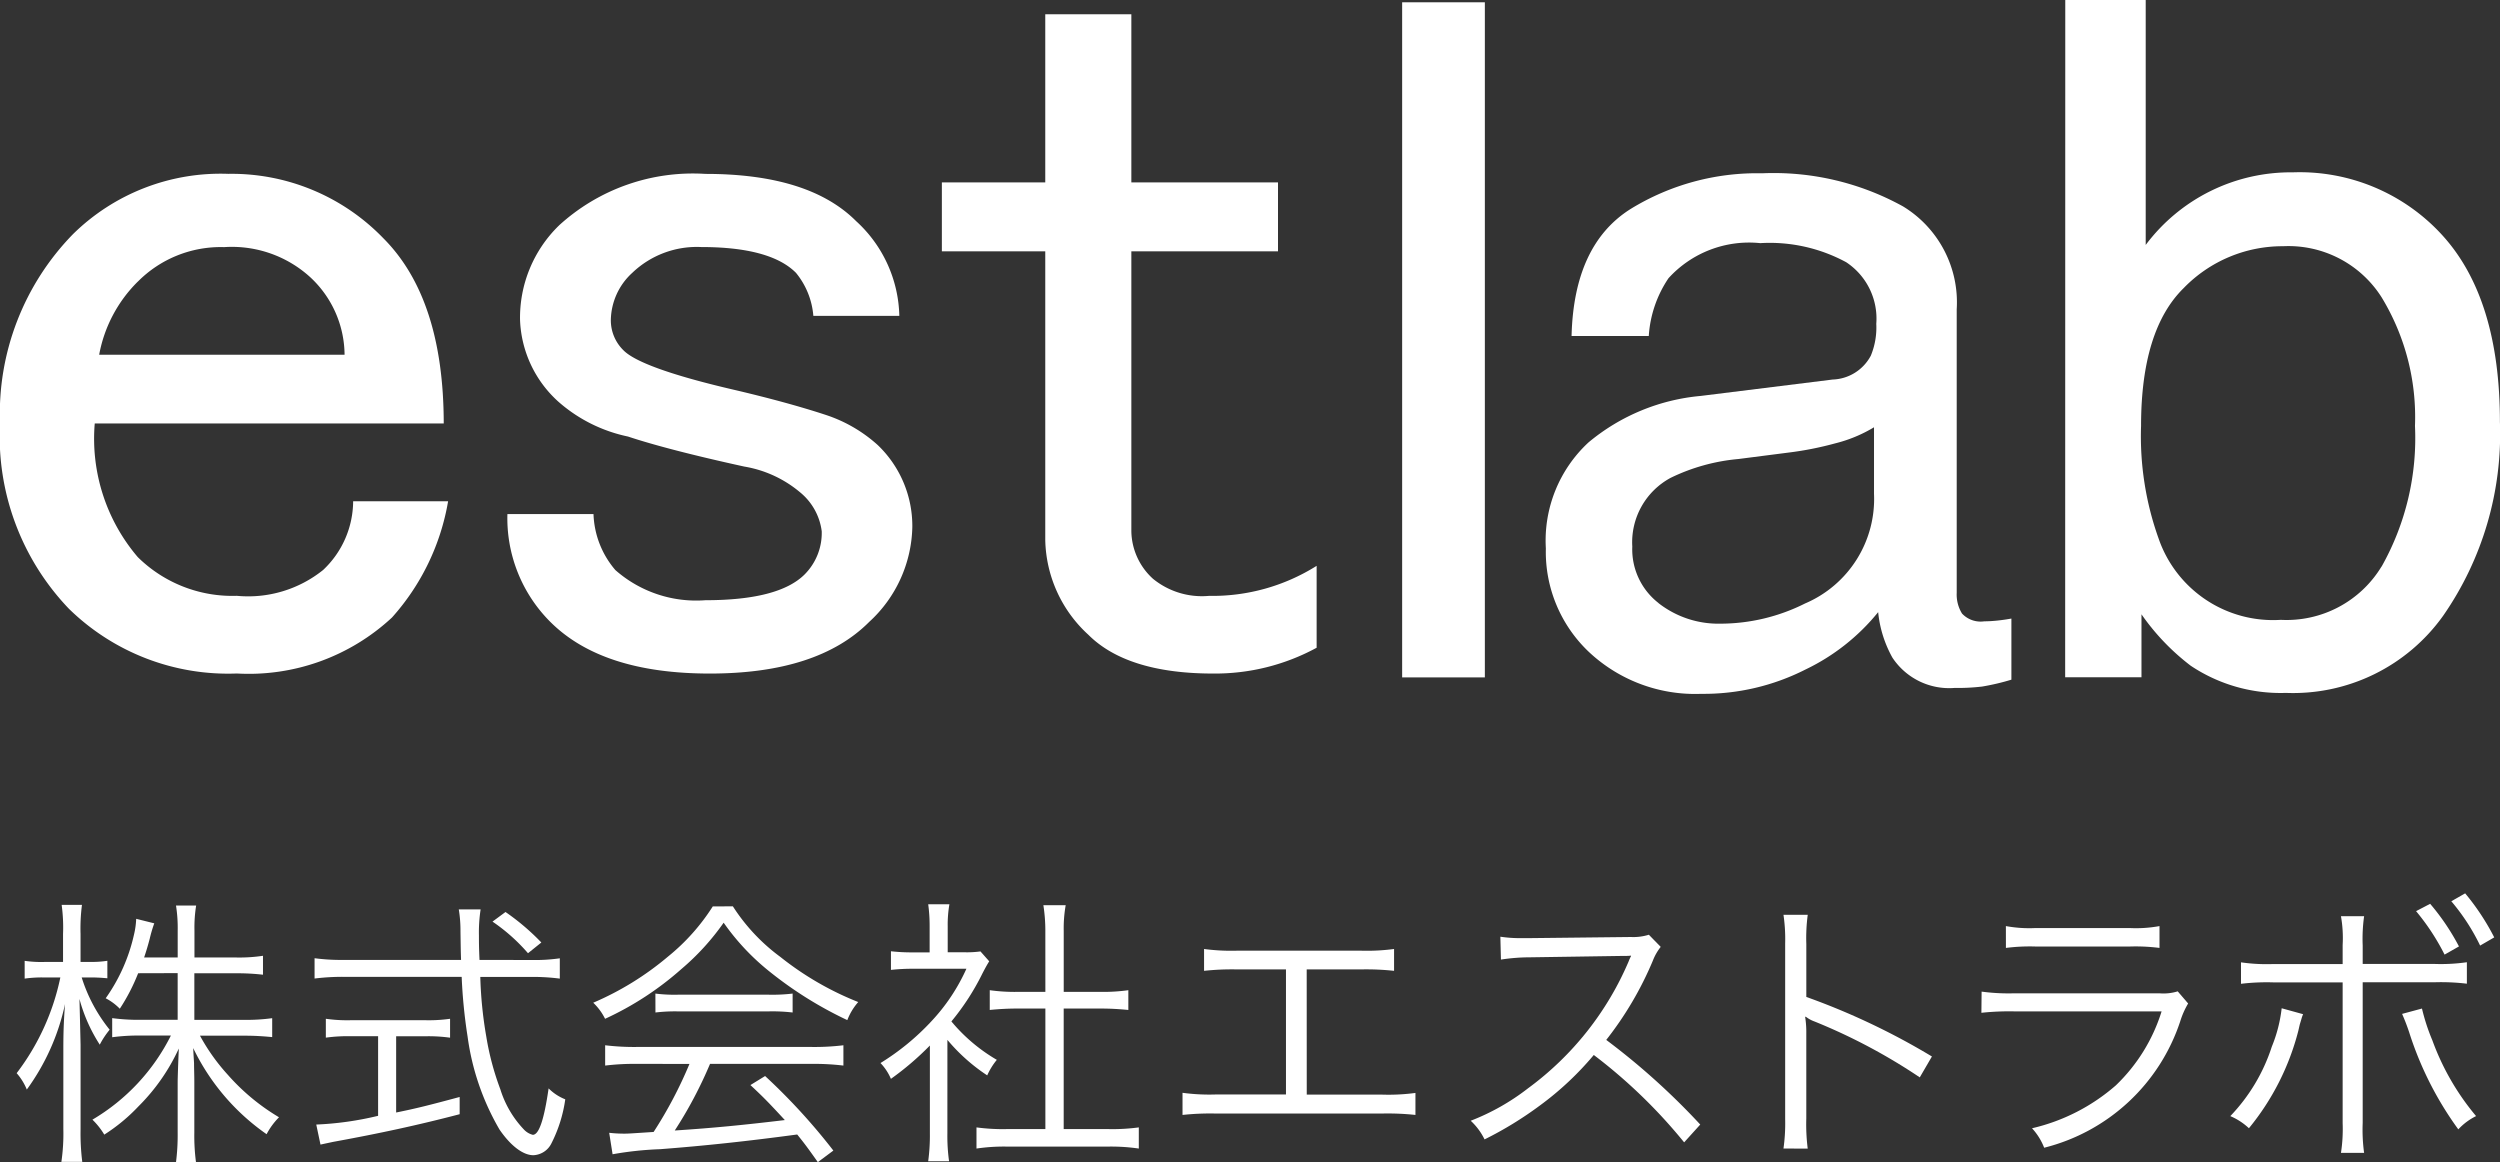 <svg id="logo" xmlns="http://www.w3.org/2000/svg" xmlns:xlink="http://www.w3.org/1999/xlink" width="91.563" height="42.573" viewBox="0 0 91.563 42.573">
  <rect x="0" y="0" width="91.563" height="42.573" fill="#333333" stroke="none"/>
  <defs>
    <clipPath id="clip-path">
      <rect id="長方形_65" data-name="長方形 65" width="91.563" height="42.573" fill="none"/>
    </clipPath>
  </defs>
  <g id="グループ_84" data-name="グループ 84" clip-path="url(#clip-path)">
    <path id="パス_279" data-name="パス 279" d="M4.208,101.459a5.809,5.809,0,0,0,1.024,1.913,3.11,3.11,0,0,0-.362.548,5.892,5.892,0,0,1-.744-1.675c.02.765.02.765.041,1.675v3.092a8.394,8.394,0,0,0,.062,1.2H3.464a7.159,7.159,0,0,0,.072-1.2v-2.937c0-.527.01-.962.062-1.644a8.245,8.245,0,0,1-1.4,3.133,2.116,2.116,0,0,0-.372-.6,8.678,8.678,0,0,0,1.6-3.505H2.843a4.433,4.433,0,0,0-.724.042v-.651a4.238,4.238,0,0,0,.724.041h.682V99.867A6.13,6.13,0,0,0,3.474,98.8h.744a6.754,6.754,0,0,0-.052,1.065v1.024h.341a3.628,3.628,0,0,0,.641-.041v.641a6.156,6.156,0,0,0-.641-.031Zm2.068-.155a7.116,7.116,0,0,1-.672,1.3,2.029,2.029,0,0,0-.517-.383A6.449,6.449,0,0,0,6.121,99.9a2.946,2.946,0,0,0,.083-.589l.662.165a5.038,5.038,0,0,0-.165.558c-.062.238-.135.486-.207.693h1.23v-.983a5.224,5.224,0,0,0-.062-.92H8.4a5.047,5.047,0,0,0-.062.91v.993h1.51a5.851,5.851,0,0,0,1-.062v.693a8.171,8.171,0,0,0-1-.052H8.334v1.706h1.851a6.944,6.944,0,0,0,1-.062v.693c-.32-.031-.641-.052-1.013-.052H8.54a7.294,7.294,0,0,0,1.024,1.437,7.8,7.8,0,0,0,1.871,1.551,2.586,2.586,0,0,0-.455.62,8.149,8.149,0,0,1-2.688-3.154c.01.207.01.207.031.548,0,.186.01.444.01.682v1.871a7.5,7.5,0,0,0,.062,1.086H7.661a7.911,7.911,0,0,0,.062-1.1v-1.83c0-.093.01-.507.042-1.241a7.244,7.244,0,0,1-1.479,2.12,6.541,6.541,0,0,1-1.251,1.034,2.656,2.656,0,0,0-.434-.548,7.429,7.429,0,0,0,2.874-3.081H6.359a7.311,7.311,0,0,0-1.034.062v-.7a7.209,7.209,0,0,0,1.034.062H7.723V101.3Z" transform="translate(-1.216 -65.659)" fill="#fff"/>
    <path id="パス_280" data-name="パス 280" d="M42.326,101.147a6.281,6.281,0,0,0,1-.062v.744a7.683,7.683,0,0,0-1.065-.062H40.414a14.983,14.983,0,0,0,.217,2.171,10.036,10.036,0,0,0,.517,1.944,3.741,3.741,0,0,0,.858,1.468.679.679,0,0,0,.331.2c.227,0,.414-.559.579-1.7a1.789,1.789,0,0,0,.61.4,5.112,5.112,0,0,1-.507,1.613.776.776,0,0,1-.661.434c-.383,0-.838-.352-1.241-.941a9.18,9.18,0,0,1-1.168-3.4,19.279,19.279,0,0,1-.217-2.192H35.409a8.344,8.344,0,0,0-1.065.062v-.744a7.379,7.379,0,0,0,1.065.062h4.3c-.01-.321-.01-.321-.021-1.044a4.749,4.749,0,0,0-.062-.807h.8a5.592,5.592,0,0,0-.062.962c0,.217,0,.424.021.889Zm-6.638,2.792a5.9,5.9,0,0,0-.931.052V103.3a5.572,5.572,0,0,0,.941.052h2.678a5.5,5.5,0,0,0,.931-.052v.693a5.751,5.751,0,0,0-.92-.052H37.332v2.792c.765-.155,1.21-.269,2.326-.569v.631c-1.53.4-2.916.7-4.632,1.013-.145.031-.341.072-.465.1l-.155-.734a11.681,11.681,0,0,0,2.265-.32v-2.916Zm6.473-3.04a6.658,6.658,0,0,0-1.3-1.158l.476-.352a8.507,8.507,0,0,1,1.313,1.117Z" transform="translate(-22.823 -65.987)" fill="#fff"/>
    <path id="パス_281" data-name="パス 281" d="M69.88,98.957a6.956,6.956,0,0,0,1.737,1.851,11.171,11.171,0,0,0,2.854,1.654,2.187,2.187,0,0,0-.4.662,14.2,14.2,0,0,1-2.875-1.8,8.571,8.571,0,0,1-1.654-1.768,8.952,8.952,0,0,1-1.551,1.7,11.354,11.354,0,0,1-2.792,1.82,2.086,2.086,0,0,0-.434-.589A10.842,10.842,0,0,0,67.5,100.8a7.6,7.6,0,0,0,1.644-1.841Zm-3.5,5.77a8.879,8.879,0,0,0-1.178.062v-.744a8.879,8.879,0,0,0,1.178.062h6.369a8.78,8.78,0,0,0,1.179-.062v.744a9,9,0,0,0-1.179-.062H69.043a15.538,15.538,0,0,1-1.292,2.44c1.427-.093,2.5-.2,4.032-.382-.62-.672-.806-.858-1.261-1.282l.538-.331a22.369,22.369,0,0,1,2.5,2.73l-.569.424c-.4-.569-.538-.744-.755-1.013-1.841.248-3.4.414-5.015.538a12.384,12.384,0,0,0-1.747.186l-.124-.786a4.757,4.757,0,0,0,.527.031c.165,0,.165,0,1.1-.062a15.6,15.6,0,0,0,1.313-2.492Zm.662-2.575a5.482,5.482,0,0,0,.817.041H71.2a6.3,6.3,0,0,0,.868-.041v.693a6.391,6.391,0,0,0-.868-.041h-3.35a5.978,5.978,0,0,0-.806.041Z" transform="translate(-43.038 -65.762)" fill="#fff"/>
    <path id="パス_282" data-name="パス 282" d="M98.585,107.138a6.7,6.7,0,0,0,.062,1.013h-.765a7.051,7.051,0,0,0,.062-1.023v-3.216a10.607,10.607,0,0,1-1.427,1.22,1.94,1.94,0,0,0-.382-.579A8.914,8.914,0,0,0,98,103.023a7.013,7.013,0,0,0,1.282-1.923H97.345a7.11,7.11,0,0,0-.827.042v-.683a6.759,6.759,0,0,0,.807.041h.61v-.961a5.9,5.9,0,0,0-.052-.8h.776a4.383,4.383,0,0,0-.062.806v.951h.6a3.764,3.764,0,0,0,.6-.031l.32.362c-.072.114-.135.227-.248.444a8.911,8.911,0,0,1-1.137,1.758,6.269,6.269,0,0,0,1.664,1.407,2.491,2.491,0,0,0-.352.569,6.722,6.722,0,0,1-1.458-1.3Zm3.588-7.424a6.143,6.143,0,0,0-.072-.941h.817a4.871,4.871,0,0,0-.072.941v2.233H104.2a6.7,6.7,0,0,0,1.013-.062v.724c-.32-.031-.651-.052-1.013-.052h-1.355v4.415h1.634a7.216,7.216,0,0,0,1.117-.062v.775a7.061,7.061,0,0,0-1.117-.072h-3.722a6.833,6.833,0,0,0-1.106.072v-.775a7.214,7.214,0,0,0,1.117.062h1.406v-4.415H101.15c-.352,0-.693.02-1.013.052v-.724a6.607,6.607,0,0,0,1.013.062h1.024Z" transform="translate(-63.887 -65.619)" fill="#fff"/>
    <path id="パス_283" data-name="パス 283" d="M133.661,108.967h2.771a7.444,7.444,0,0,0,1.21-.062v.806a9.534,9.534,0,0,0-1.2-.052H130.3a9.463,9.463,0,0,0-1.189.052V108.9a7.382,7.382,0,0,0,1.2.062H132.9v-4.581h-1.8a9.439,9.439,0,0,0-1.2.052v-.8a7.523,7.523,0,0,0,1.21.062h4.539a7.523,7.523,0,0,0,1.21-.062v.8a9.442,9.442,0,0,0-1.2-.052h-2Z" transform="translate(-85.801 -68.876)" fill="#fff"/>
    <path id="パス_284" data-name="パス 284" d="M168.395,109.67a19.233,19.233,0,0,0-3.309-3.2,11.224,11.224,0,0,1-1.975,1.851,13.335,13.335,0,0,1-2.026,1.241,2.3,2.3,0,0,0-.507-.683,8.313,8.313,0,0,0,2.1-1.189,11.208,11.208,0,0,0,3.691-4.663c.021-.062.031-.072.052-.124a.208.208,0,0,0,.031-.072,1.744,1.744,0,0,1-.248.01l-3.454.052a6.963,6.963,0,0,0-1.065.083l-.021-.838a4.869,4.869,0,0,0,.817.052h.269l3.692-.041a1.925,1.925,0,0,0,.661-.083l.434.445a1.935,1.935,0,0,0-.289.507,12.509,12.509,0,0,1-1.706,2.9,25.7,25.7,0,0,1,3.443,3.1Z" transform="translate(-106.713 -67.831)" fill="#fff"/>
    <path id="パス_285" data-name="パス 285" d="M194.726,108.443a6.657,6.657,0,0,0,.062-1.086v-6.421a6.138,6.138,0,0,0-.062-1.055h.889a6.5,6.5,0,0,0-.052,1.075v1.934a25.646,25.646,0,0,1,4.6,2.181l-.445.765a21.061,21.061,0,0,0-3.857-2.048,1.138,1.138,0,0,1-.32-.176l-.021.01a3.592,3.592,0,0,1,.042.61v3.112a7.044,7.044,0,0,0,.052,1.1Z" transform="translate(-129.406 -66.377)" fill="#fff"/>
    <path id="パス_286" data-name="パス 286" d="M216.36,103.514a7.441,7.441,0,0,0,1.21.062h5.3a1.745,1.745,0,0,0,.672-.072l.382.445a2.988,2.988,0,0,0-.289.651,7.053,7.053,0,0,1-4.984,4.632,2.249,2.249,0,0,0-.445-.713,7.1,7.1,0,0,0,3.071-1.572,6.364,6.364,0,0,0,1.675-2.709h-5.4a9.54,9.54,0,0,0-1.2.052Zm.889-2.4a4.741,4.741,0,0,0,1.086.072h3.454a4.741,4.741,0,0,0,1.086-.072v.8a6.9,6.9,0,0,0-1.075-.052h-3.475a6.9,6.9,0,0,0-1.075.052Z" transform="translate(-143.783 -67.196)" fill="#fff"/>
    <path id="パス_287" data-name="パス 287" d="M246.178,101.965a1.18,1.18,0,0,0-.062.176l-.062.207-.052.227a9.233,9.233,0,0,1-1.809,3.567,2.294,2.294,0,0,0-.682-.444,6.6,6.6,0,0,0,1.52-2.543,5.264,5.264,0,0,0,.362-1.407Zm1.448-2.533a4.592,4.592,0,0,0-.062-1.055h.848a5.969,5.969,0,0,0-.052,1.075v.672h2.606a6.784,6.784,0,0,0,1.21-.062v.786a8.008,8.008,0,0,0-1.189-.052H248.36v5.149a6.254,6.254,0,0,0,.052,1.1h-.848a5.72,5.72,0,0,0,.062-1.086V100.8h-2.534a8.005,8.005,0,0,0-1.189.052v-.786a6.648,6.648,0,0,0,1.2.062h2.523Zm2.905,2.326a7.36,7.36,0,0,0,.382,1.168,9.186,9.186,0,0,0,1.6,2.771,2.233,2.233,0,0,0-.651.486,12.408,12.408,0,0,1-1.8-3.557c-.093-.279-.186-.507-.259-.672Zm.3-3.836a8.436,8.436,0,0,1,1.055,1.561l-.527.3a8.318,8.318,0,0,0-1.044-1.592Zm1.282-.383a8.706,8.706,0,0,1,1.065,1.613l-.517.3a7.607,7.607,0,0,0-1.055-1.623Z" transform="translate(-161.826 -64.82)" fill="#fff"/>
    <path id="パス_288" data-name="パス 288" d="M2.682,21.185a7.706,7.706,0,0,1,5.679-2.2,7.722,7.722,0,0,1,5.678,2.358q2.209,2.211,2.213,6.785H3.47a6.68,6.68,0,0,0,1.576,4.894,4.93,4.93,0,0,0,3.628,1.418,4.384,4.384,0,0,0,3.16-.946,3.476,3.476,0,0,0,1.1-2.517h3.478a8.517,8.517,0,0,1-2.056,4.258,7.7,7.7,0,0,1-5.681,2.05,8.334,8.334,0,0,1-6.15-2.37A9.126,9.126,0,0,1,0,28.13a9.417,9.417,0,0,1,2.682-6.945m2.365,1.747a5.052,5.052,0,0,0-1.415,2.679H12.62a3.908,3.908,0,0,0-1.259-2.842,4.261,4.261,0,0,0-3.153-1.1,4.272,4.272,0,0,0-3.162,1.266" transform="translate(0 -12.618)" fill="#fff"/>
    <path id="パス_289" data-name="パス 289" d="M57.281,20.877a7.268,7.268,0,0,1,5.367-1.891c2.527,0,4.366.573,5.523,1.734a4.834,4.834,0,0,1,1.578,3.466H66.6a2.841,2.841,0,0,0-.636-1.576c-.627-.631-1.79-.945-3.469-.945a3.418,3.418,0,0,0-2.527.945,2.388,2.388,0,0,0-.785,1.735,1.535,1.535,0,0,0,.468,1.107c.421.422,1.735.9,3.944,1.418q2.049.478,3.475.948a5.3,5.3,0,0,1,1.889,1.1,4.1,4.1,0,0,1,1.266,3,4.841,4.841,0,0,1-1.58,3.477q-1.885,1.892-5.837,1.891c-2.634,0-4.574-.629-5.84-1.891a5.365,5.365,0,0,1-1.573-3.95h3.153a3.321,3.321,0,0,0,.8,2.05A4.475,4.475,0,0,0,62.648,34.6q2.682,0,3.63-.942a2.151,2.151,0,0,0,.629-1.583,2.2,2.2,0,0,0-.787-1.422,4.268,4.268,0,0,0-2.051-.948c-1.892-.415-3.317-.787-4.259-1.1a5.583,5.583,0,0,1-2.529-1.259,4.233,4.233,0,0,1-1.423-3,4.713,4.713,0,0,1,1.423-3.468" transform="translate(-36.811 -12.617)" fill="#fff"/>
    <path id="パス_290" data-name="パス 290" d="M106.623,1.556h3.153V7.714h5.371v2.525h-5.371V20.494a2.4,2.4,0,0,0,.792,1.738,2.836,2.836,0,0,0,2.051.626,7.172,7.172,0,0,0,3.943-1.1v3a7.786,7.786,0,0,1-3.787.945c-2.1,0-3.631-.476-4.576-1.423a4.826,4.826,0,0,1-1.576-3.466V10.239h-3.787V7.714h3.787Z" transform="translate(-68.34 -1.034)" fill="#fff"/>
    <rect id="長方形_64" data-name="長方形 64" width="3.029" height="24.726" transform="translate(51.354 0.084)" fill="#fff"/>
    <path id="パス_291" data-name="パス 291" d="M179.28,26.472a1.646,1.646,0,0,0,1.4-.874,2.692,2.692,0,0,0,.2-1.166,2.474,2.474,0,0,0-1.1-2.256,5.876,5.876,0,0,0-3.15-.7,3.989,3.989,0,0,0-3.36,1.285,4.26,4.26,0,0,0-.722,2.115H169.72q.084-3.342,2.16-4.65a8.843,8.843,0,0,1,4.817-1.308,9.792,9.792,0,0,1,5.162,1.212,4.113,4.113,0,0,1,1.967,3.77V34.285a1.326,1.326,0,0,0,.194.757.933.933,0,0,0,.816.285q.2,0,.454-.025t.539-.076v2.238a8.447,8.447,0,0,1-1.077.253,7.823,7.823,0,0,1-1.009.05,2.492,2.492,0,0,1-2.272-1.11,4.276,4.276,0,0,1-.522-1.666,7.7,7.7,0,0,1-2.66,2.1,8.228,8.228,0,0,1-3.82.892,5.684,5.684,0,0,1-4.1-1.521,5.048,5.048,0,0,1-1.591-3.807,4.9,4.9,0,0,1,1.565-3.883,7.456,7.456,0,0,1,4.107-1.7Zm-6.38,8.185a3.563,3.563,0,0,0,2.272.756,6.918,6.918,0,0,0,3.1-.74,4.16,4.16,0,0,0,2.525-4.016V28.22a5.157,5.157,0,0,1-1.428.591,11.974,11.974,0,0,1-1.713.337l-1.831.235a7.1,7.1,0,0,0-2.476.689,2.678,2.678,0,0,0-1.405,2.519,2.489,2.489,0,0,0,.959,2.065" transform="translate(-112.161 -12.571)" fill="#fff"/>
    <path id="パス_292" data-name="パス 292" d="M225.492,0h2.946V8.972a6.637,6.637,0,0,1,5.39-2.659,7.065,7.065,0,0,1,5.483,2.314q2.1,2.315,2.1,6.825a11.676,11.676,0,0,1-2.078,7.1,6.751,6.751,0,0,1-5.762,2.827,5.922,5.922,0,0,1-3.481-.993,8.375,8.375,0,0,1-1.807-1.886v2.306h-2.795Zm11.585,20.753A9.586,9.586,0,0,0,238.3,15.6a8.435,8.435,0,0,0-1.224-4.713,4.037,4.037,0,0,0-3.606-1.868,5.038,5.038,0,0,0-3.64,1.532q-1.562,1.532-1.562,5.049a11.114,11.114,0,0,0,.642,4.124,4.434,4.434,0,0,0,4.475,2.979,4.065,4.065,0,0,0,3.69-1.953" transform="translate(-149.851 -0.001)" fill="#fff"/>
  </g>
</svg>
